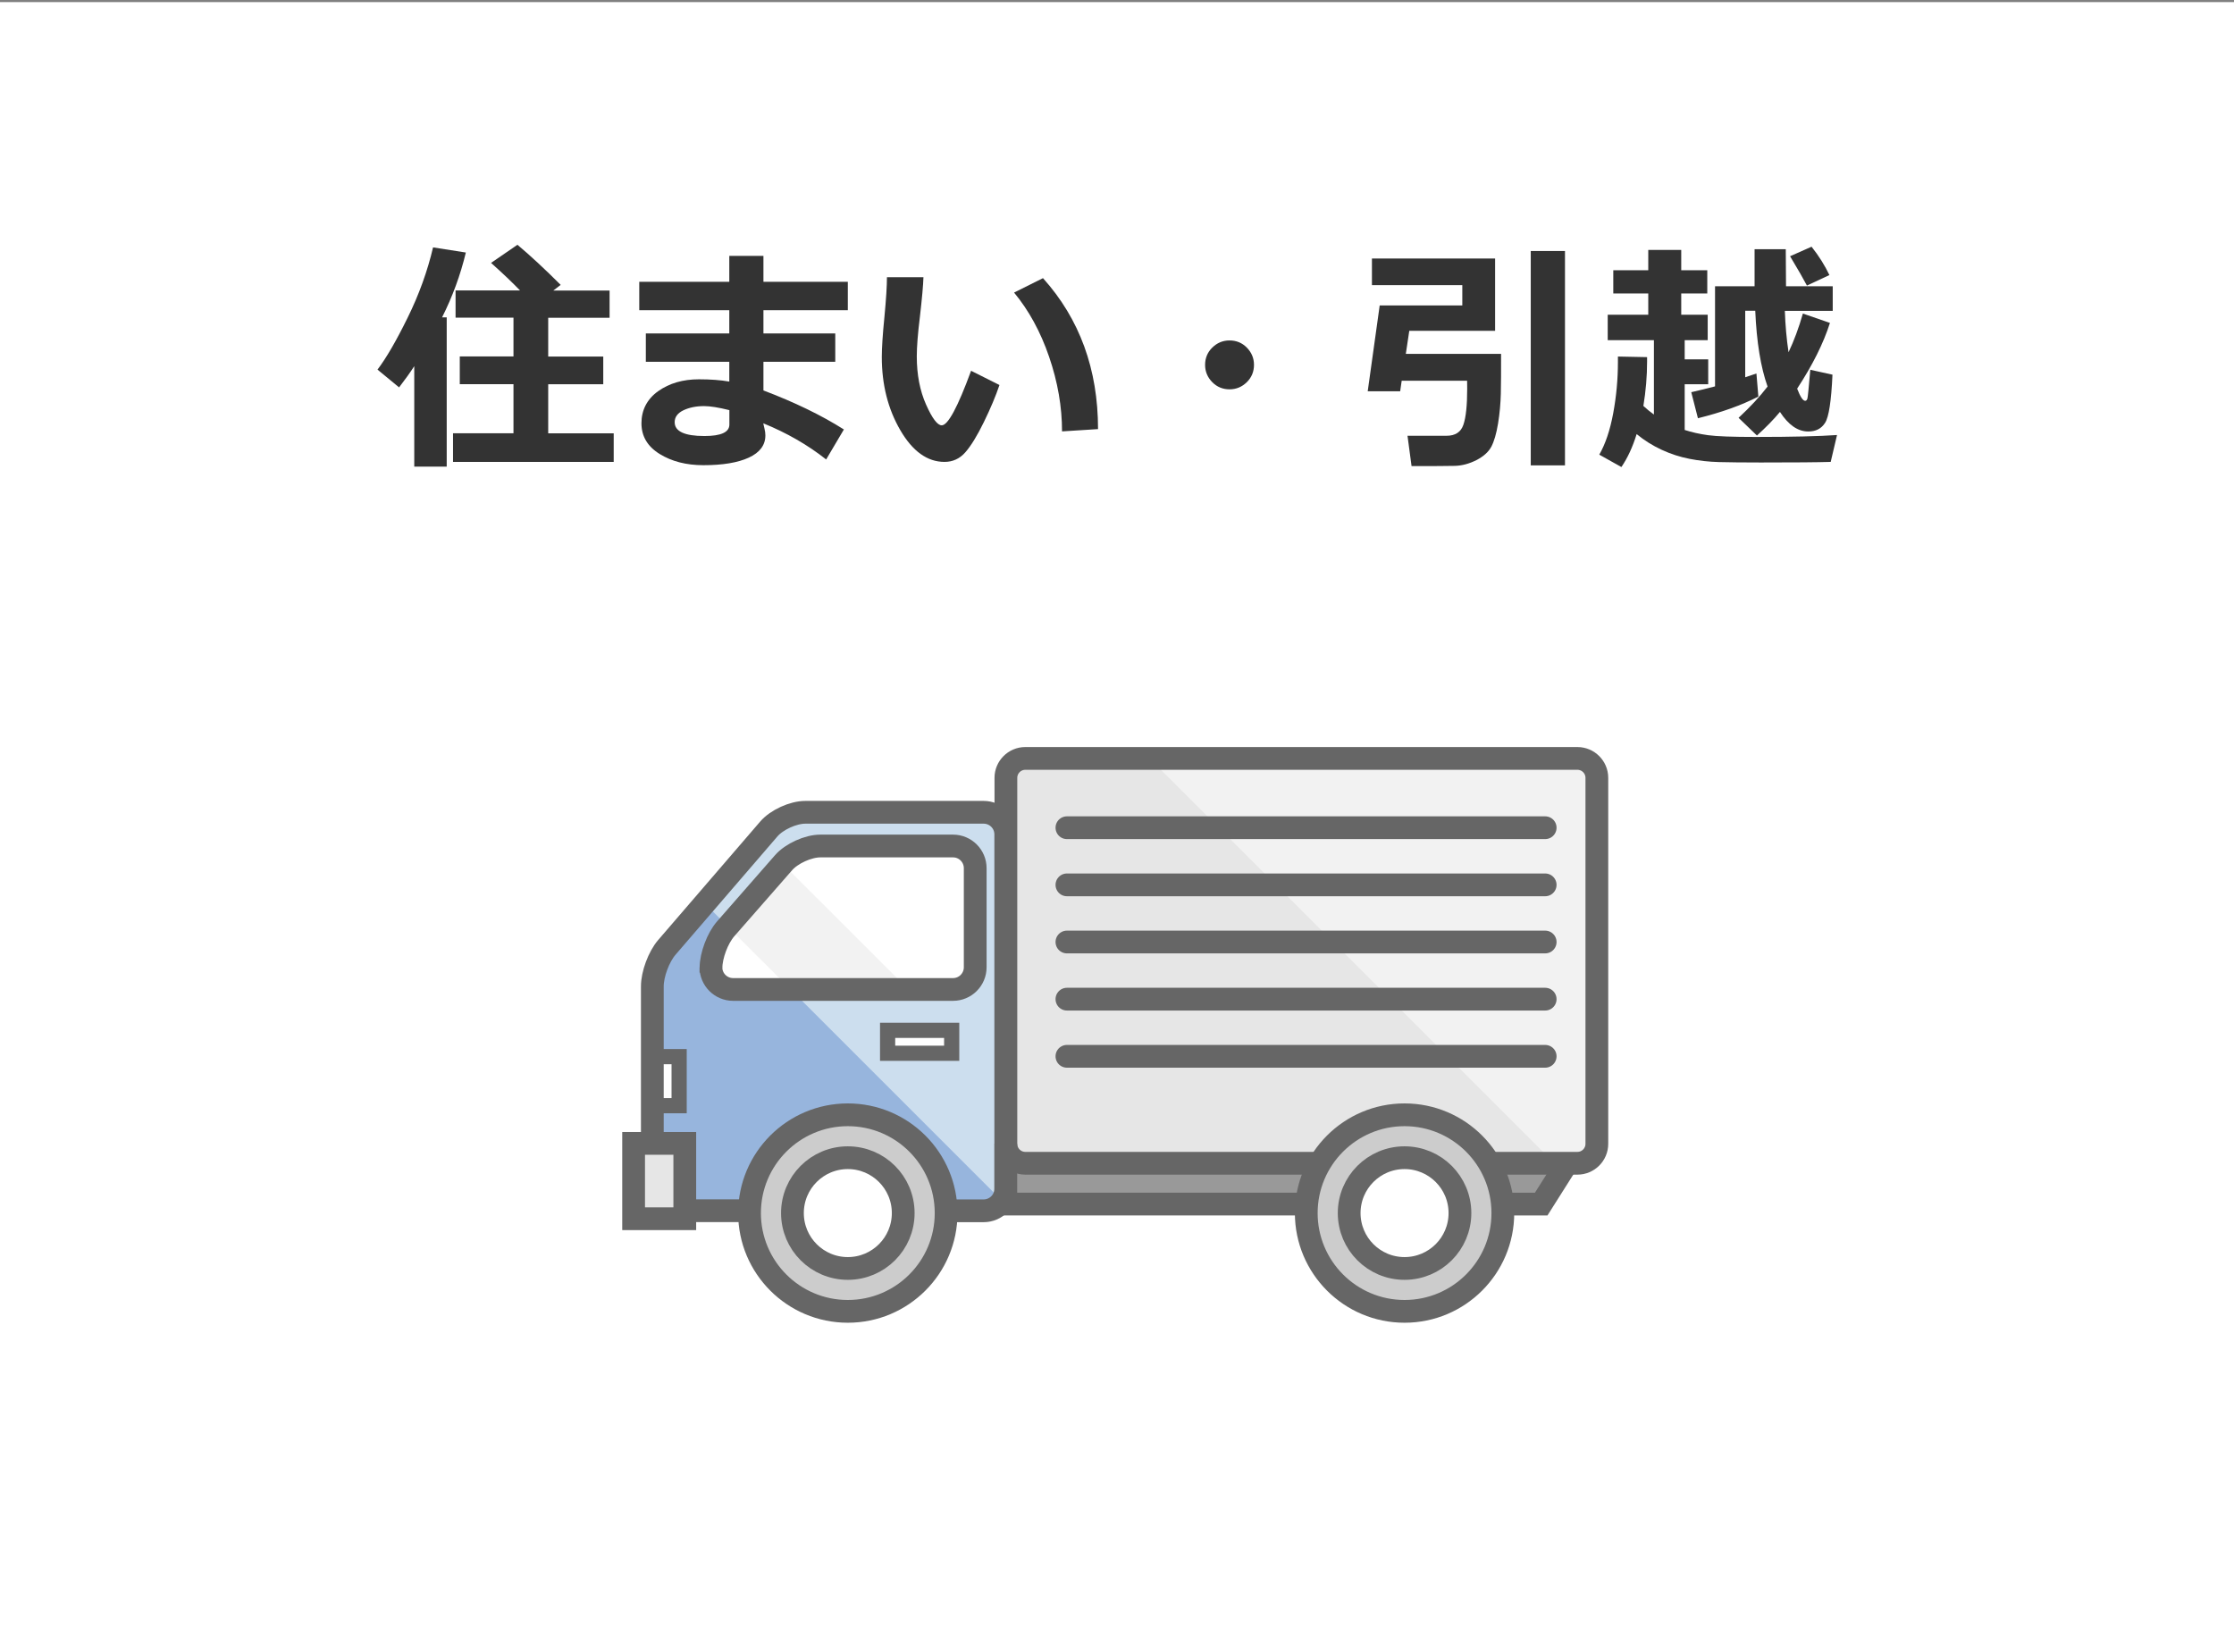 <?xml version="1.0" encoding="UTF-8"?><svg id="_レイヤー_1" xmlns="http://www.w3.org/2000/svg" width="265" height="196" viewBox="0 0 265 196"><rect x="0" y="0" width="265" height="196" fill="#808080" stroke="none"/><defs><style>.cls-1,.cls-2,.cls-3,.cls-4,.cls-5,.cls-6,.cls-7{stroke:#666;stroke-miterlimit:10;}.cls-1,.cls-4,.cls-8{fill:#fff;}.cls-1,.cls-7{stroke-width:1.8px;}.cls-9,.cls-5,.cls-6,.cls-7{fill:none;}.cls-9,.cls-10,.cls-11,.cls-12,.cls-13,.cls-14,.cls-15,.cls-8,.cls-16,.cls-17{stroke-width:0px;}.cls-2,.cls-3,.cls-4,.cls-5,.cls-6{stroke-width:2.7px;}.cls-2,.cls-12{fill:#ccc;}.cls-3,.cls-17{fill:#e6e6e6;}.cls-5{stroke-linecap:round;}.cls-10{fill:#f2f2f2;}.cls-11{fill:#ccdeee;}.cls-13{fill:#333;}.cls-14{fill:#999;}.cls-15{fill:#97b5dd;}.cls-16{fill:#edf7db;}</style></defs><rect class="cls-8" x="0" y=".25" width="265" height="196"/><path class="cls-13" d="M52.99,55.36h-3.85v-11.92c-.46.72-1.06,1.56-1.8,2.52l-2.56-2.11c1.04-1.37,2.23-3.42,3.58-6.17,1.35-2.74,2.35-5.52,3.01-8.33l3.89.61c-.65,2.69-1.59,5.25-2.82,7.69h.55v17.71ZM72.8,54.8h-19.06v-3.4h7.17v-5.82h-6.37v-3.29h6.37v-4.6h-6.87v-3.23h7.65c-.92-.95-2.06-2.04-3.44-3.27l3.13-2.15c1.55,1.3,3.26,2.89,5.13,4.76l-.88.67h6.68v3.23h-7.28v4.6h6.53v3.29h-6.53v5.82h7.77v3.4Z"/><path class="cls-13" d="M100.11,50.94l-2.11,3.57c-2.19-1.73-4.68-3.16-7.46-4.29l.14.61c.08.3.11.58.11.83,0,1.15-.66,2.03-1.96,2.63-1.3.6-3.09.9-5.39.9-2.02,0-3.75-.44-5.19-1.33-1.44-.89-2.16-2.1-2.16-3.65s.66-2.86,1.98-3.8,2.94-1.41,4.84-1.41c1.37,0,2.57.09,3.6.27v-2.35h-9.9v-3.36h9.9v-2.76h-10.68v-3.37h10.68v-3.07h4.05v3.07h10.01v3.37h-10.01v2.76h8.52v3.36h-8.52v3.4c3.69,1.4,6.87,2.94,9.54,4.63ZM86.52,50.37v-1.71c-1.28-.32-2.28-.48-3-.48-.95,0-1.77.17-2.46.5-.68.33-1.03.8-1.03,1.41,0,1.09,1.18,1.64,3.53,1.64,1.97,0,2.96-.45,2.96-1.36Z"/><path class="cls-13" d="M118.56,45.67c-.44,1.31-1.06,2.78-1.85,4.4-.79,1.62-1.52,2.81-2.19,3.58s-1.5,1.15-2.48,1.15c-2.04,0-3.79-1.26-5.25-3.77s-2.19-5.41-2.19-8.67c0-1.07.1-2.65.31-4.74.2-2.11.3-3.68.3-4.73h4.33c-.03.95-.17,2.52-.42,4.69-.25,2.01-.37,3.58-.37,4.7,0,2.17.37,4.08,1.1,5.72.73,1.64,1.35,2.46,1.86,2.46.74,0,1.9-2.16,3.48-6.47l3.37,1.69ZM130.24,50.91l-4.26.27c0-2.92-.51-5.86-1.53-8.84s-2.41-5.52-4.16-7.63l3.43-1.71c4.35,4.84,6.53,10.81,6.53,17.91Z"/><path class="cls-13" d="M148.75,43.29c0,.8-.28,1.49-.85,2.05s-1.25.85-2.05.85-1.49-.28-2.05-.85-.85-1.25-.85-2.05.28-1.49.85-2.05,1.25-.85,2.05-.85,1.49.28,2.05.85.85,1.25.85,2.05Z"/><path class="cls-13" d="M178.06,41.99c0,1.99,0,3.56-.03,4.71s-.13,2.33-.33,3.55c-.2,1.21-.47,2.13-.8,2.75s-.92,1.15-1.77,1.59c-.85.43-1.71.66-2.57.68-.86.02-2.57.03-5.12.03l-.48-3.6h4.63c1.04,0,1.71-.44,2-1.31.3-.87.45-2.3.45-4.27,0-.3,0-.62-.01-.95h-7.76l-.18,1.25h-3.85l1.42-10.18h9.8v-2.41h-10.72v-3.16h14.61v8.58h-10.18l-.41,2.73h11.31ZM185.64,55.21h-4.06v-25.43h4.06v25.43Z"/><path class="cls-13" d="M195.38,42.37v.52c0,1.74-.15,3.49-.44,5.27.42.39.84.73,1.25,1.02v-8.82h-5.48v-3.02h4.81v-2.52h-4.15v-2.76h4.15v-2.41h3.91v2.41h3.09v2.76h-3.09v2.52h3.14v3.02h-2.73v2.27h2.79v2.96h-2.79v5.42c.83.27,1.75.48,2.77.62,1.02.14,2.9.21,5.64.21,4.34,0,7.56-.08,9.66-.23l-.75,3.19c-1.6.05-4.36.07-8.3.07-2.13,0-3.79-.02-4.96-.05s-2.33-.16-3.47-.38-2.25-.58-3.33-1.08c-1.08-.5-2.06-1.12-2.96-1.86-.48,1.56-1.09,2.86-1.81,3.91l-2.62-1.47c.73-1.28,1.28-2.91,1.65-4.91.37-2,.56-4.02.56-6.08v-.65l3.46.07ZM208.56,47.06c-1.96,1.01-4.35,1.87-7.15,2.56l-.79-3.09c.89-.2,1.83-.43,2.82-.69v-11.88h4.69v-4.39s3.7,0,3.7,0l.03,4.39h5.54v2.92h-5.68c.06,1.69.2,3.33.44,4.91.64-1.35,1.21-2.88,1.7-4.59l3.21,1.11c-.77,2.42-2.07,5.02-3.89,7.8.37.96.68,1.44.95,1.44.13,0,.22-.09.27-.28s.16-1.32.34-3.4l2.63.58c-.14,3.12-.43,5.03-.88,5.72-.44.69-1.11,1.03-2.01,1.02-1.22,0-2.33-.77-3.34-2.32-.77.93-1.69,1.86-2.73,2.8l-2.18-2.1c1.38-1.28,2.53-2.52,3.44-3.71-.81-2.28-1.3-5.28-1.46-8.99h-1.19v7.89l1.33-.45.23,2.75ZM217.02,32.63l-2.68,1.25c-.41-.77-1.07-1.94-2-3.48l2.55-1.13c.87,1.1,1.58,2.23,2.12,3.37Z"/><path class="cls-11" d="M116.69,96.37h-21.15c-1.45,0-3.4.9-4.34,1.99l-12.09,14.04c-.94,1.1-1.72,3.17-1.72,4.62v8.49l3.18.02v5.47h-3.18v4.33h3.84v8.32h8.78s-.49-10.22,10.83-10.22,10.16,10.22,10.16,10.22h5.69c1.45,0,2.63-1.18,2.63-2.63v-42.02c0-1.45-1.18-2.63-2.63-2.63ZM115.69,114.76c0,1.45-1.18,2.63-2.63,2.63h-26.09c-1.44,0-2.61-1.17-2.63-2.61,0,.01,0,.02,0,.03v-.05s0,.01,0,.02c.01-1.44.78-3.49,1.73-4.57l6.88-7.86c.95-1.09,2.92-1.98,4.36-1.98h15.74c1.45,0,2.63,1.18,2.63,2.63v11.76Z"/><path class="cls-10" d="M115.69,114.76v-11.76c0-1.45-1.18-2.63-2.63-2.63h-15.74c-1.45,0-3.41.89-4.36,1.98l-6.62,7.56,7.48,7.48h19.25c1.45,0,2.63-1.18,2.63-2.63Z"/><path class="cls-10" d="M86.07,110.21c-.95,1.08-1.72,3.13-1.73,4.57.01,1.44,1.19,2.61,2.63,2.61h6.84l-7.48-7.48-.26.3Z"/><path class="cls-9" d="M84.34,114.82s0-.02,0-.03c0,0,0-.01,0-.02v.05Z"/><path class="cls-15" d="M93.81,117.39h-6.84c-1.44,0-2.61-1.17-2.63-2.61,0,.01,0,.02,0,.03v-.05s0,.01,0,.02c.01-1.44.78-3.49,1.73-4.57l.26-.3-2.74-2.74-4.5,5.22c-.94,1.1-1.72,3.17-1.72,4.62v8.49l3.18.02v5.47h-3.18v4.33h3.84v8.32h8.78s-.49-10.22,10.83-10.22,10.16,10.22,10.16,10.22h5.69c.91,0,1.72-.47,2.19-1.18l-25.07-25.07Z"/><line class="cls-6" x1="90" y1="143.64" x2="81.75" y2="143.64"/><path class="cls-6" d="M77.38,135.32v-18.3c0-1.45.77-3.52,1.72-4.62l12.09-14.04c.94-1.1,2.9-1.99,4.34-1.99h21.15c1.45,0,2.63,1.18,2.63,2.63v42.02c0,1.45-1.18,2.63-2.63,2.63h-5.69"/><rect class="cls-3" x="75.16" y="135.65" width="6.07" height="8.94"/><rect class="cls-7" x="77.53" y="125.36" width="3.03" height="5.82"/><rect class="cls-1" x="105.29" y="122.24" width="7.6" height="2.72"/><polygon class="cls-14" points="154.54 142.85 119.31 142.85 119.31 138.01 156.56 138.01 154.54 142.85"/><polygon class="cls-14" points="185.88 138.01 182.82 142.85 178.27 142.85 177.14 138.01 185.88 138.01"/><path class="cls-16" d="M166.61,132.26c-6.44,0-11.66,5.22-11.66,11.66s5.22,11.66,11.66,11.66,11.66-5.22,11.66-11.66-5.22-11.66-11.66-11.66ZM166.61,150.49c-3.63,0-6.57-2.94-6.57-6.57s2.94-6.57,6.57-6.57,6.57,2.94,6.57,6.57-2.94,6.57-6.57,6.57Z"/><path class="cls-17" d="M156.56,138.01h-34.94c-1.26,0-2.3-1.03-2.3-2.3v-43.43c0-1.26,1.03-2.3,2.3-2.3h65.5c1.26,0,2.3,1.03,2.3,2.3v43.43c0,1.26-1.03,2.3-2.3,2.3h-10.45"/><path class="cls-10" d="M187.11,89.98h-50.75l48.03,48.03h2.72c1.26,0,2.3-1.03,2.3-2.3v-43.43c0-1.27-1.03-2.3-2.3-2.3Z"/><circle class="cls-2" cx="166.61" cy="143.92" r="11.66"/><circle class="cls-4" cx="166.61" cy="143.92" r="6.57"/><path class="cls-12" d="M100.57,132.26c-6.44,0-11.66,5.22-11.66,11.66s5.22,11.66,11.66,11.66,11.66-5.22,11.66-11.66-5.22-11.66-11.66-11.66ZM100.57,150.49c-3.63,0-6.57-2.94-6.57-6.57s2.94-6.57,6.57-6.57,6.57,2.94,6.57,6.57-2.94,6.57-6.57,6.57Z"/><circle class="cls-6" cx="100.57" cy="143.92" r="11.66"/><circle class="cls-6" cx="100.57" cy="143.92" r="6.57"/><polyline class="cls-6" points="154.54 142.85 119.31 142.85 119.31 135.71"/><polyline class="cls-6" points="185.88 138.01 182.82 142.85 178.27 142.85"/><line class="cls-5" x1="126.56" y1="125.32" x2="183.29" y2="125.32"/><line class="cls-5" x1="126.56" y1="118.54" x2="183.29" y2="118.54"/><line class="cls-5" x1="126.56" y1="111.76" x2="183.29" y2="111.76"/><line class="cls-5" x1="126.56" y1="104.98" x2="183.29" y2="104.98"/><line class="cls-5" x1="126.56" y1="98.2" x2="183.29" y2="98.2"/><path class="cls-6" d="M156.56,138.01h-34.94c-1.26,0-2.3-1.03-2.3-2.3v-43.43c0-1.26,1.03-2.3,2.3-2.3h65.5c1.26,0,2.3,1.03,2.3,2.3v43.43c0,1.26-1.03,2.3-2.3,2.3h-10.45"/><path class="cls-9" d="M84.34,114.82s0-.02,0-.03c0,0,0-.01,0-.02v.05Z"/><path class="cls-8" d="M86.07,110.21c-.95,1.08-1.72,3.13-1.73,4.57.01,1.44,1.19,2.61,2.63,2.61h6.84l-7.48-7.48-.26.3Z"/><path class="cls-8" d="M113.06,117.39c1.45,0,2.63-1.18,2.63-2.63v-11.76c0-1.45-1.18-2.63-2.63-2.63h-15.74c-1.45,0-3.41.89-4.36,1.98l-.13.14,14.89,14.89h5.33Z"/><polygon class="cls-10" points="92.83 102.5 86.33 109.92 93.81 117.39 107.73 117.39 92.83 102.5"/><path class="cls-6" d="M84.34,114.82c0-1.45.78-3.52,1.73-4.61l6.88-7.86c.95-1.09,2.92-1.98,4.36-1.98h15.74c1.45,0,2.63,1.18,2.63,2.63v11.76c0,1.45-1.18,2.63-2.63,2.63h-26.09c-1.45,0-2.63-1.18-2.63-2.63v.05Z"/></svg>